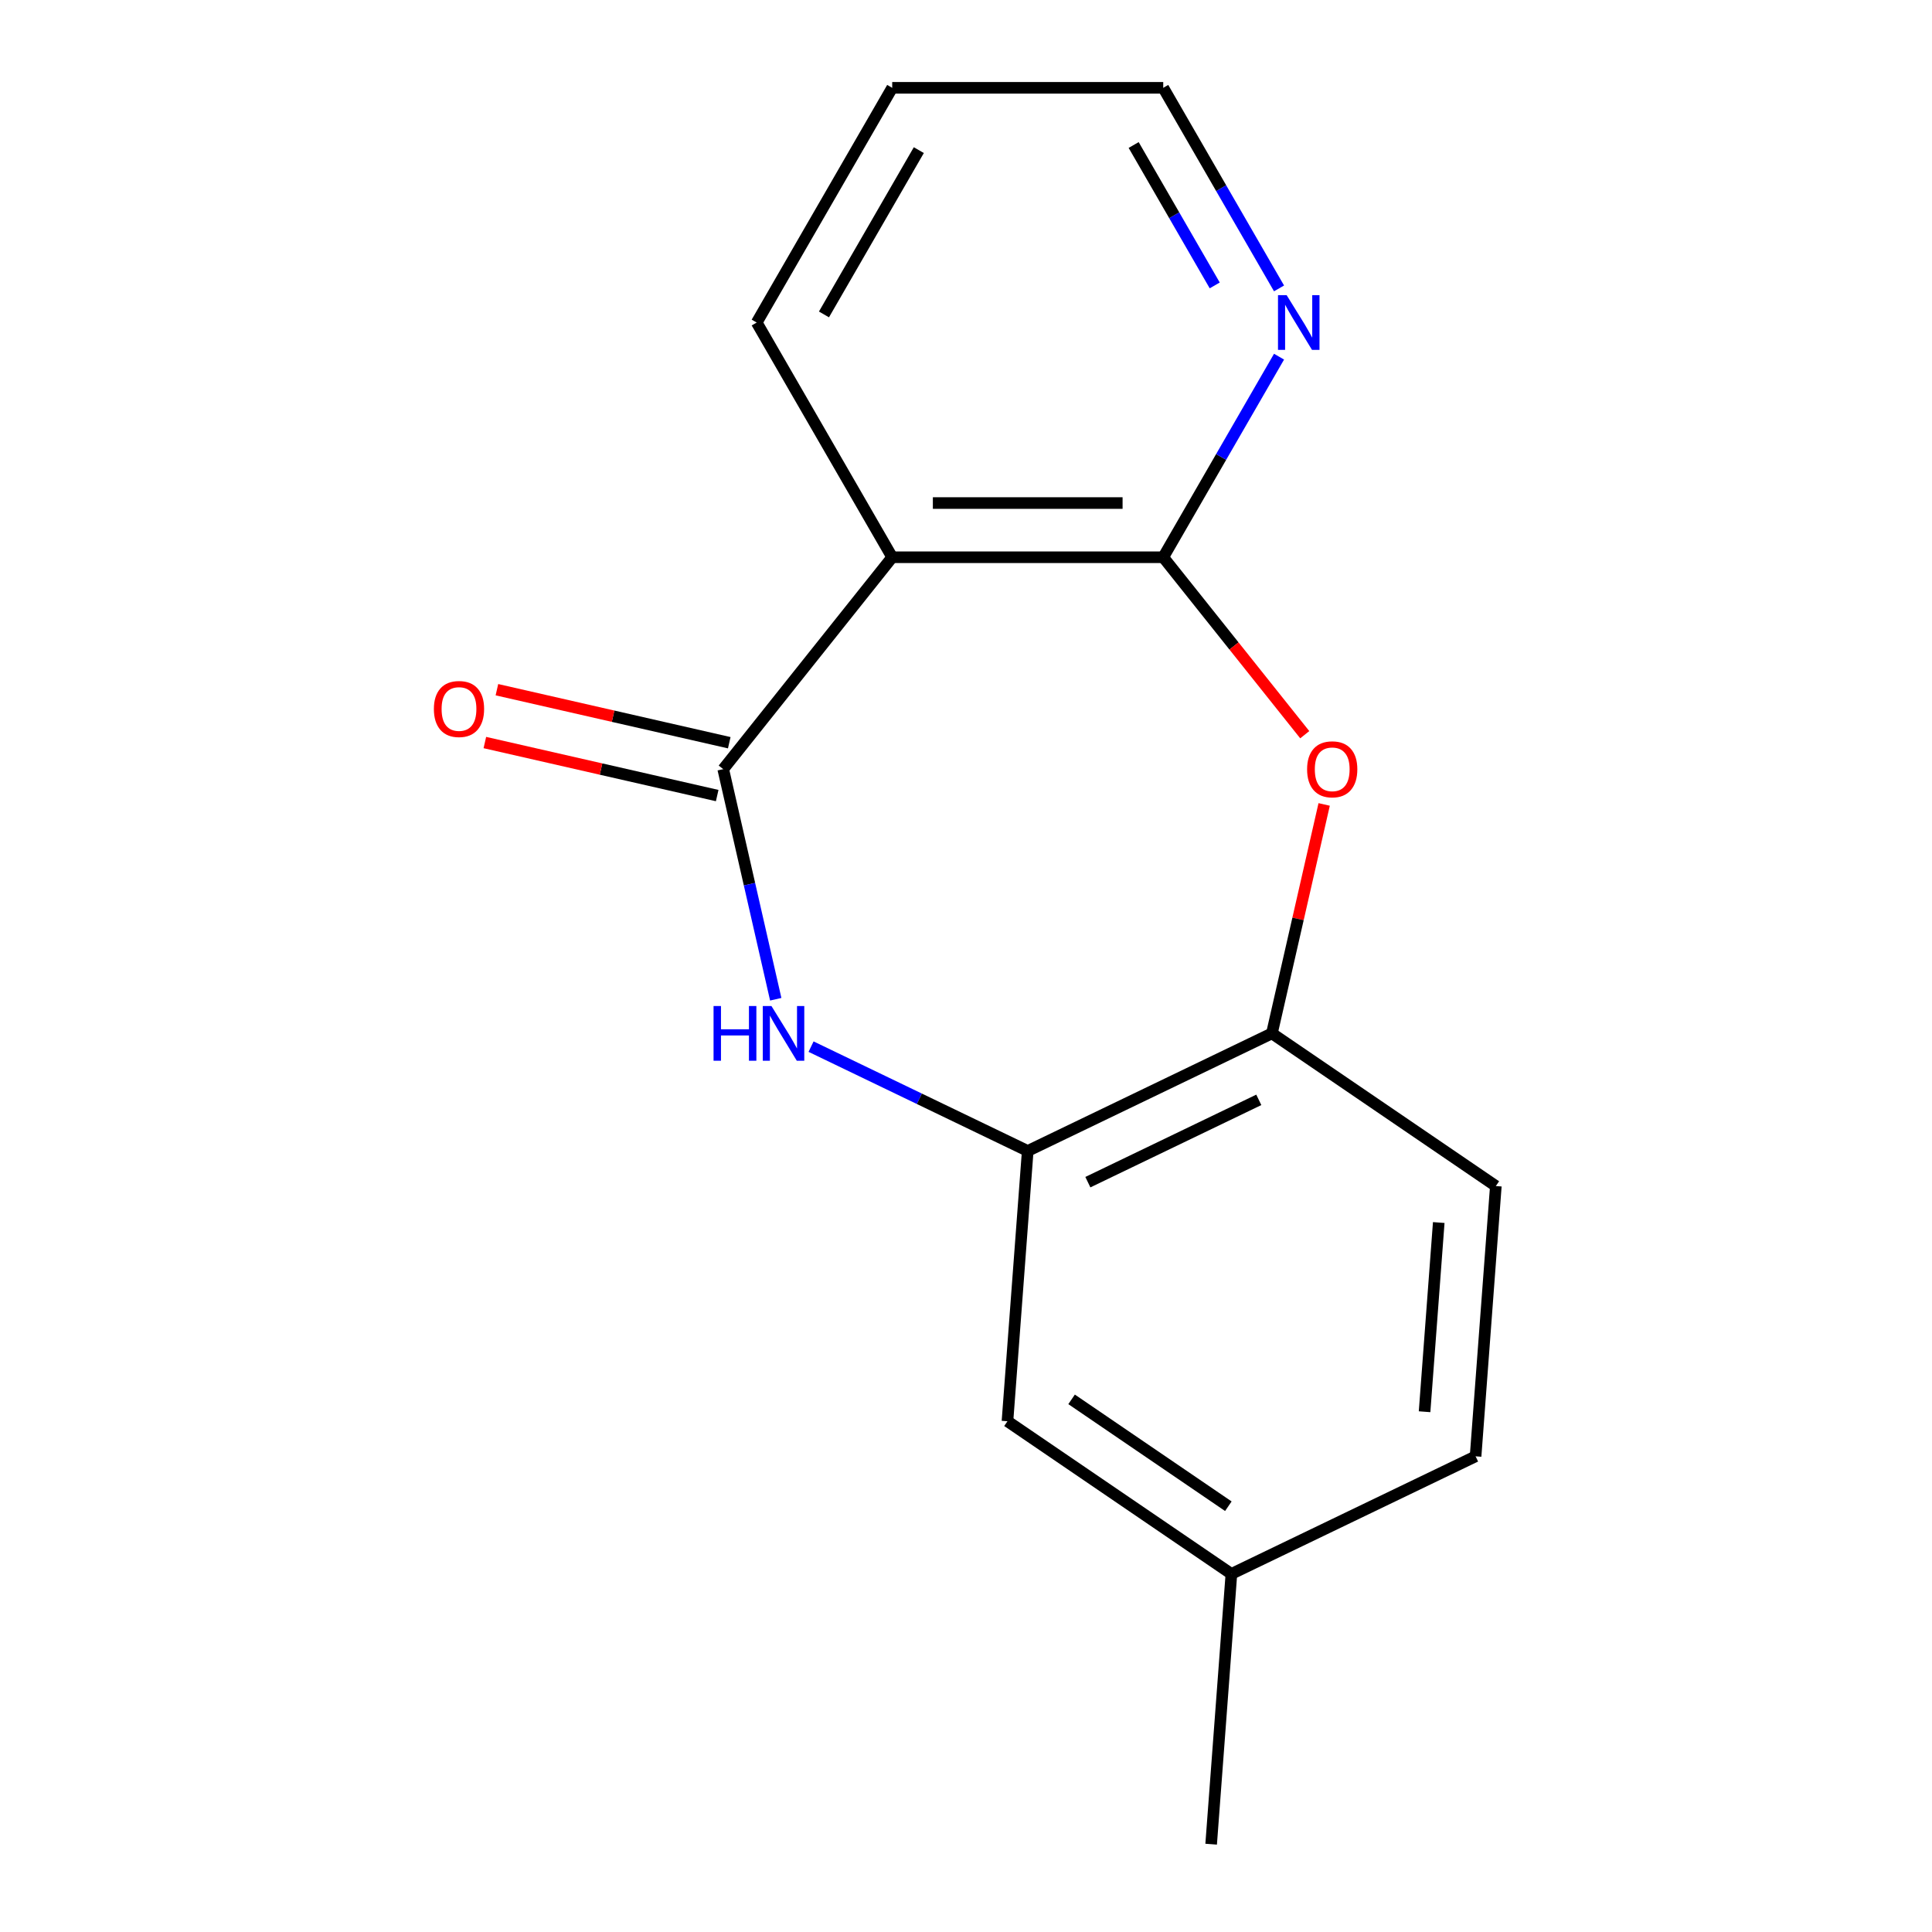 <?xml version='1.0' encoding='iso-8859-1'?>
<svg version='1.1' baseProfile='full'
              xmlns='http://www.w3.org/2000/svg'
                      xmlns:rdkit='http://www.rdkit.org/xml'
                      xmlns:xlink='http://www.w3.org/1999/xlink'
                  xml:space='preserve'
width='1000px' height='1000px' viewBox='0 0 1000 1000'>
<!-- END OF HEADER -->
<rect style='opacity:1.0;fill:#FFFFFF;stroke:none' width='1000' height='1000' x='0' y='0'> </rect>
<path class='bond-0' d='M 374.34,398.109 L 387.932,457.658' style='fill:none;fill-rule:evenodd;stroke:#000000;stroke-width:6px;stroke-linecap:butt;stroke-linejoin:miter;stroke-opacity:1' />
<path class='bond-0' d='M 387.932,457.658 L 401.524,517.207' style='fill:none;fill-rule:evenodd;stroke:#0000FF;stroke-width:6px;stroke-linecap:butt;stroke-linejoin:miter;stroke-opacity:1' />
<path class='bond-2' d='M 374.34,398.109 L 461.805,288.431' style='fill:none;fill-rule:evenodd;stroke:#000000;stroke-width:6px;stroke-linecap:butt;stroke-linejoin:miter;stroke-opacity:1' />
<path class='bond-7' d='M 377.462,384.432 L 317.332,370.708' style='fill:none;fill-rule:evenodd;stroke:#000000;stroke-width:6px;stroke-linecap:butt;stroke-linejoin:miter;stroke-opacity:1' />
<path class='bond-7' d='M 317.332,370.708 L 257.203,356.984' style='fill:none;fill-rule:evenodd;stroke:#FF0000;stroke-width:6px;stroke-linecap:butt;stroke-linejoin:miter;stroke-opacity:1' />
<path class='bond-7' d='M 371.219,411.785 L 311.089,398.061' style='fill:none;fill-rule:evenodd;stroke:#000000;stroke-width:6px;stroke-linecap:butt;stroke-linejoin:miter;stroke-opacity:1' />
<path class='bond-7' d='M 311.089,398.061 L 250.96,384.337' style='fill:none;fill-rule:evenodd;stroke:#FF0000;stroke-width:6px;stroke-linecap:butt;stroke-linejoin:miter;stroke-opacity:1' />
<path class='bond-4' d='M 419.803,541.735 L 475.875,568.738' style='fill:none;fill-rule:evenodd;stroke:#0000FF;stroke-width:6px;stroke-linecap:butt;stroke-linejoin:miter;stroke-opacity:1' />
<path class='bond-4' d='M 475.875,568.738 L 531.946,595.741' style='fill:none;fill-rule:evenodd;stroke:#000000;stroke-width:6px;stroke-linecap:butt;stroke-linejoin:miter;stroke-opacity:1' />
<path class='bond-1' d='M 602.088,288.431 L 461.805,288.431' style='fill:none;fill-rule:evenodd;stroke:#000000;stroke-width:6px;stroke-linecap:butt;stroke-linejoin:miter;stroke-opacity:1' />
<path class='bond-1' d='M 581.045,260.375 L 482.847,260.375' style='fill:none;fill-rule:evenodd;stroke:#000000;stroke-width:6px;stroke-linecap:butt;stroke-linejoin:miter;stroke-opacity:1' />
<path class='bond-3' d='M 602.088,288.431 L 638.712,334.356' style='fill:none;fill-rule:evenodd;stroke:#000000;stroke-width:6px;stroke-linecap:butt;stroke-linejoin:miter;stroke-opacity:1' />
<path class='bond-3' d='M 638.712,334.356 L 675.336,380.282' style='fill:none;fill-rule:evenodd;stroke:#FF0000;stroke-width:6px;stroke-linecap:butt;stroke-linejoin:miter;stroke-opacity:1' />
<path class='bond-6' d='M 602.088,288.431 L 632.058,236.521' style='fill:none;fill-rule:evenodd;stroke:#000000;stroke-width:6px;stroke-linecap:butt;stroke-linejoin:miter;stroke-opacity:1' />
<path class='bond-6' d='M 632.058,236.521 L 662.029,184.61' style='fill:none;fill-rule:evenodd;stroke:#0000FF;stroke-width:6px;stroke-linecap:butt;stroke-linejoin:miter;stroke-opacity:1' />
<path class='bond-12' d='M 461.805,288.431 L 391.664,166.943' style='fill:none;fill-rule:evenodd;stroke:#000000;stroke-width:6px;stroke-linecap:butt;stroke-linejoin:miter;stroke-opacity:1' />
<path class='bond-16' d='M 685.383,416.376 L 671.86,475.625' style='fill:none;fill-rule:evenodd;stroke:#FF0000;stroke-width:6px;stroke-linecap:butt;stroke-linejoin:miter;stroke-opacity:1' />
<path class='bond-16' d='M 671.86,475.625 L 658.337,534.874' style='fill:none;fill-rule:evenodd;stroke:#000000;stroke-width:6px;stroke-linecap:butt;stroke-linejoin:miter;stroke-opacity:1' />
<path class='bond-5' d='M 531.946,595.741 L 658.337,534.874' style='fill:none;fill-rule:evenodd;stroke:#000000;stroke-width:6px;stroke-linecap:butt;stroke-linejoin:miter;stroke-opacity:1' />
<path class='bond-5' d='M 563.078,611.889 L 651.551,569.282' style='fill:none;fill-rule:evenodd;stroke:#000000;stroke-width:6px;stroke-linecap:butt;stroke-linejoin:miter;stroke-opacity:1' />
<path class='bond-8' d='M 531.946,595.741 L 521.463,735.631' style='fill:none;fill-rule:evenodd;stroke:#000000;stroke-width:6px;stroke-linecap:butt;stroke-linejoin:miter;stroke-opacity:1' />
<path class='bond-9' d='M 658.337,534.874 L 774.244,613.898' style='fill:none;fill-rule:evenodd;stroke:#000000;stroke-width:6px;stroke-linecap:butt;stroke-linejoin:miter;stroke-opacity:1' />
<path class='bond-17' d='M 662.029,149.276 L 632.058,97.365' style='fill:none;fill-rule:evenodd;stroke:#0000FF;stroke-width:6px;stroke-linecap:butt;stroke-linejoin:miter;stroke-opacity:1' />
<path class='bond-17' d='M 632.058,97.365 L 602.088,45.455' style='fill:none;fill-rule:evenodd;stroke:#000000;stroke-width:6px;stroke-linecap:butt;stroke-linejoin:miter;stroke-opacity:1' />
<path class='bond-17' d='M 628.74,147.731 L 607.761,111.393' style='fill:none;fill-rule:evenodd;stroke:#0000FF;stroke-width:6px;stroke-linecap:butt;stroke-linejoin:miter;stroke-opacity:1' />
<path class='bond-17' d='M 607.761,111.393 L 586.781,75.056' style='fill:none;fill-rule:evenodd;stroke:#000000;stroke-width:6px;stroke-linecap:butt;stroke-linejoin:miter;stroke-opacity:1' />
<path class='bond-10' d='M 521.463,735.631 L 637.37,814.655' style='fill:none;fill-rule:evenodd;stroke:#000000;stroke-width:6px;stroke-linecap:butt;stroke-linejoin:miter;stroke-opacity:1' />
<path class='bond-10' d='M 554.654,724.303 L 635.789,779.62' style='fill:none;fill-rule:evenodd;stroke:#000000;stroke-width:6px;stroke-linecap:butt;stroke-linejoin:miter;stroke-opacity:1' />
<path class='bond-18' d='M 774.244,613.898 L 763.76,753.789' style='fill:none;fill-rule:evenodd;stroke:#000000;stroke-width:6px;stroke-linecap:butt;stroke-linejoin:miter;stroke-opacity:1' />
<path class='bond-18' d='M 744.693,632.785 L 737.355,730.708' style='fill:none;fill-rule:evenodd;stroke:#000000;stroke-width:6px;stroke-linecap:butt;stroke-linejoin:miter;stroke-opacity:1' />
<path class='bond-11' d='M 637.37,814.655 L 763.76,753.789' style='fill:none;fill-rule:evenodd;stroke:#000000;stroke-width:6px;stroke-linecap:butt;stroke-linejoin:miter;stroke-opacity:1' />
<path class='bond-14' d='M 637.37,814.655 L 626.887,954.545' style='fill:none;fill-rule:evenodd;stroke:#000000;stroke-width:6px;stroke-linecap:butt;stroke-linejoin:miter;stroke-opacity:1' />
<path class='bond-15' d='M 391.664,166.943 L 461.805,45.455' style='fill:none;fill-rule:evenodd;stroke:#000000;stroke-width:6px;stroke-linecap:butt;stroke-linejoin:miter;stroke-opacity:1' />
<path class='bond-15' d='M 426.482,162.748 L 475.581,77.706' style='fill:none;fill-rule:evenodd;stroke:#000000;stroke-width:6px;stroke-linecap:butt;stroke-linejoin:miter;stroke-opacity:1' />
<path class='bond-13' d='M 602.088,45.455 L 461.805,45.455' style='fill:none;fill-rule:evenodd;stroke:#000000;stroke-width:6px;stroke-linecap:butt;stroke-linejoin:miter;stroke-opacity:1' />
<path  class='atom-1' d='M 369.336 520.714
L 373.176 520.714
L 373.176 532.754
L 387.656 532.754
L 387.656 520.714
L 391.496 520.714
L 391.496 549.034
L 387.656 549.034
L 387.656 535.954
L 373.176 535.954
L 373.176 549.034
L 369.336 549.034
L 369.336 520.714
' fill='#0000FF'/>
<path  class='atom-1' d='M 399.296 520.714
L 408.576 535.714
Q 409.496 537.194, 410.976 539.874
Q 412.456 542.554, 412.536 542.714
L 412.536 520.714
L 416.296 520.714
L 416.296 549.034
L 412.416 549.034
L 402.456 532.634
Q 401.296 530.714, 400.056 528.514
Q 398.856 526.314, 398.496 525.634
L 398.496 549.034
L 394.816 549.034
L 394.816 520.714
L 399.296 520.714
' fill='#0000FF'/>
<path  class='atom-4' d='M 676.552 398.189
Q 676.552 391.389, 679.912 387.589
Q 683.272 383.789, 689.552 383.789
Q 695.832 383.789, 699.192 387.589
Q 702.552 391.389, 702.552 398.189
Q 702.552 405.069, 699.152 408.989
Q 695.752 412.869, 689.552 412.869
Q 683.312 412.869, 679.912 408.989
Q 676.552 405.109, 676.552 398.189
M 689.552 409.669
Q 693.872 409.669, 696.192 406.789
Q 698.552 403.869, 698.552 398.189
Q 698.552 392.629, 696.192 389.829
Q 693.872 386.989, 689.552 386.989
Q 685.232 386.989, 682.872 389.789
Q 680.552 392.589, 680.552 398.189
Q 680.552 403.909, 682.872 406.789
Q 685.232 409.669, 689.552 409.669
' fill='#FF0000'/>
<path  class='atom-7' d='M 665.969 152.783
L 675.249 167.783
Q 676.169 169.263, 677.649 171.943
Q 679.129 174.623, 679.209 174.783
L 679.209 152.783
L 682.969 152.783
L 682.969 181.103
L 679.089 181.103
L 669.129 164.703
Q 667.969 162.783, 666.729 160.583
Q 665.529 158.383, 665.169 157.703
L 665.169 181.103
L 661.489 181.103
L 661.489 152.783
L 665.969 152.783
' fill='#0000FF'/>
<path  class='atom-8' d='M 224.575 366.973
Q 224.575 360.173, 227.935 356.373
Q 231.295 352.573, 237.575 352.573
Q 243.855 352.573, 247.215 356.373
Q 250.575 360.173, 250.575 366.973
Q 250.575 373.853, 247.175 377.773
Q 243.775 381.653, 237.575 381.653
Q 231.335 381.653, 227.935 377.773
Q 224.575 373.893, 224.575 366.973
M 237.575 378.453
Q 241.895 378.453, 244.215 375.573
Q 246.575 372.653, 246.575 366.973
Q 246.575 361.413, 244.215 358.613
Q 241.895 355.773, 237.575 355.773
Q 233.255 355.773, 230.895 358.573
Q 228.575 361.373, 228.575 366.973
Q 228.575 372.693, 230.895 375.573
Q 233.255 378.453, 237.575 378.453
' fill='#FF0000'/>
</svg>
